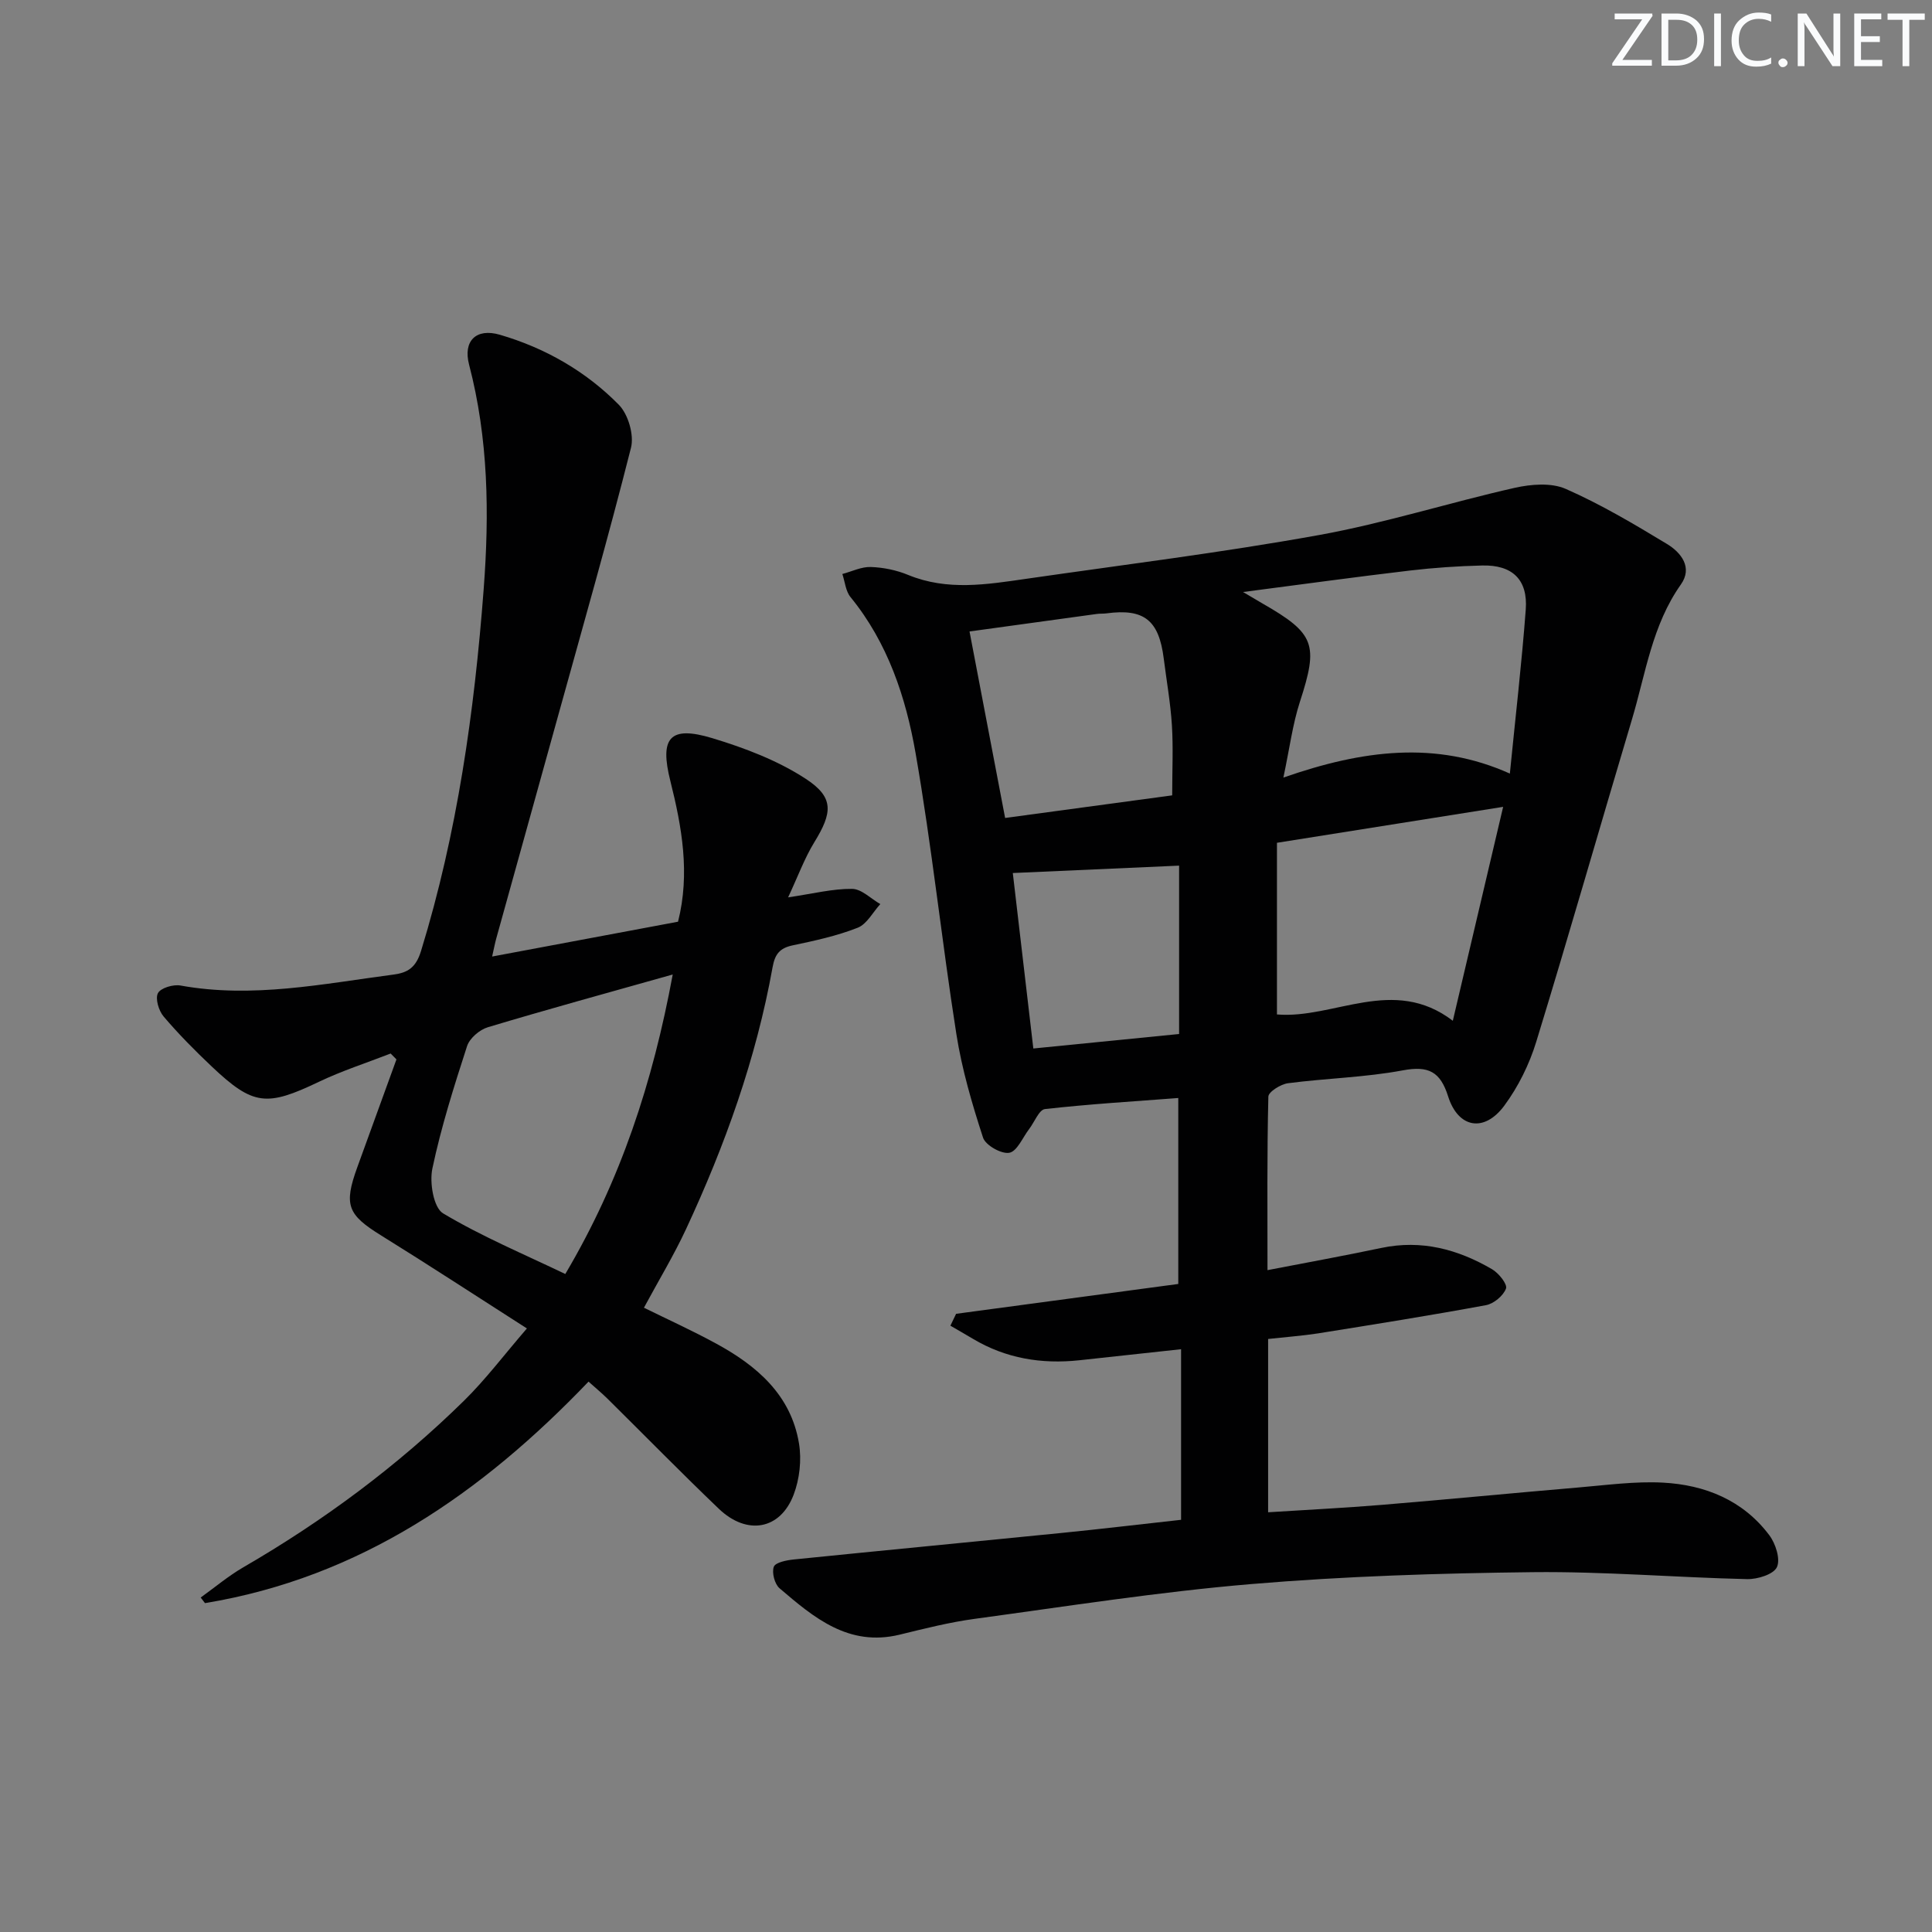 <svg enable-background="new 0 0 400 400" viewBox="0 0 400 400" xmlns="http://www.w3.org/2000/svg"><rect x="0" y="0" width="400" height="400" fill="#808080" stroke="none"/><g fill="#fafbfc"><path d="m342.2 3.2-6.3 9.2h6.1v1.2h-8.2v-.5l6.2-9.1h-5.7v-1.2h7.8v.4z"/><path d="m344 13.7v-10.9h3.1c1.6 0 3 .5 4.1 1.4 1.1 1 1.6 2.2 1.6 3.9s-.5 3-1.6 4-2.5 1.5-4.2 1.5h-3zm1.4-9.6v8.4h1.6c1.4 0 2.5-.4 3.2-1.1.8-.8 1.2-1.8 1.2-3.2s-.4-2.4-1.2-3.1-1.8-1-3.1-1z"/><path d="m356.3 2.8v10.9h-1.4v-10.9z"/><path d="m366.6 13.2c-.8.4-1.8.6-3 .6-1.6 0-2.8-.5-3.7-1.5s-1.4-2.3-1.4-3.9c0-1.7.5-3.2 1.6-4.2s2.4-1.6 4-1.6c1 0 1.9.1 2.6.4v1.5c-.8-.4-1.6-.6-2.6-.6-1.2 0-2.2.4-3 1.2s-1.1 1.9-1.1 3.3c0 1.3.4 2.3 1.1 3.1s1.6 1.1 2.8 1.1c1.1 0 2-.2 2.8-.7v1.3z"/><path d="m368.2 13c0-.3.1-.5.3-.6.2-.2.4-.3.6-.3.3 0 .5.1.7.3s.3.4.3.6-.1.5-.3.6c-.2.2-.4.3-.7.3s-.5-.1-.6-.3c-.2-.2-.3-.4-.3-.6z"/><path d="m381.1 13.7h-1.7l-5.5-8.4c-.2-.2-.3-.5-.4-.7 0 .2.1.8.1 1.5v7.6h-1.4v-10.9h1.8l5.3 8.3c.3.4.4.6.4.8 0-.3-.1-.8-.1-1.6v-7.5h1.4v10.9z"/><path d="m389.7 13.7h-5.8v-10.9h5.6v1.2h-4.2v3.5h3.9v1.2h-3.9v3.7h4.4z"/><path d="m398.4 4.1h-3.1v9.6h-1.4v-9.6h-3.1v-1.3h7.7v1.3z"/></g><path d="m262.55 277.22v35.88c8.14-.52 15.89-.9 23.61-1.54 13.57-1.12 27.13-2.45 40.7-3.6 5.79-.49 11.64-1.3 17.4-1 8.74.46 16.6 3.63 22.05 10.88 1.31 1.74 2.35 4.96 1.58 6.62-.68 1.49-4.02 2.53-6.16 2.48-14.79-.34-29.57-1.6-44.34-1.44-19.44.22-38.92.83-58.28 2.46-19.16 1.61-38.21 4.61-57.28 7.2-5.24.71-10.42 2.02-15.57 3.28-10.55 2.56-17.75-3.52-24.87-9.61-1.01-.87-1.63-3.25-1.18-4.45.35-.91 2.66-1.36 4.15-1.51 18.51-1.88 37.02-3.64 55.53-5.5 8.09-.81 16.17-1.78 24.64-2.71 0-11.65 0-23.21 0-35.32-7.07.77-14.08 1.54-21.09 2.29-7.78.83-15.16-.37-21.97-4.42-1.56-.93-3.13-1.83-4.7-2.74.39-.82.79-1.64 1.18-2.46 15.15-2.03 30.29-4.07 46-6.18 0-12.93 0-25.5 0-38.5-9.2.7-18.43 1.26-27.6 2.29-1.23.14-2.18 2.71-3.28 4.14-1.34 1.75-2.49 4.61-4.1 4.91-1.64.3-4.92-1.55-5.44-3.13-2.28-7-4.38-14.16-5.52-21.42-3.04-19.34-5.08-38.85-8.44-58.14-2.02-11.61-5.76-22.9-13.48-32.36-1.01-1.23-1.15-3.17-1.69-4.78 1.97-.52 3.95-1.52 5.89-1.45 2.61.09 5.34.65 7.75 1.65 8.11 3.33 16.28 1.97 24.47.79 20.2-2.92 40.48-5.42 60.55-9.05 13.66-2.47 26.99-6.72 40.55-9.78 3.38-.76 7.56-1.1 10.56.22 7.26 3.19 14.16 7.29 20.97 11.41 2.92 1.77 5.36 4.86 2.87 8.38-5.96 8.42-7.29 18.42-10.12 27.9-6.65 22.25-13.02 44.59-19.83 66.79-1.43 4.67-3.73 9.32-6.63 13.24-4.15 5.59-9.53 4.63-11.61-1.94-1.62-5.14-4.07-6.39-9.4-5.39-7.81 1.46-15.85 1.63-23.75 2.66-1.51.2-4.05 1.78-4.07 2.78-.29 11.79-.18 23.59-.18 35.92 8.06-1.56 15.85-2.97 23.58-4.6 8.31-1.75 15.85.28 22.93 4.42 1.37.8 3.2 3.1 2.87 3.99-.55 1.49-2.53 3.14-4.14 3.44-11.57 2.14-23.2 3.99-34.82 5.85-3.26.5-6.58.74-10.29 1.15zm-5.19-154.65c2.09 1.23 3.01 1.79 3.95 2.33 10.99 6.29 11.69 8.5 7.81 20.44-1.49 4.59-2.1 9.47-3.41 15.65 16.42-5.74 31.61-7.68 46.89-.83 1.17-11.82 2.46-22.87 3.29-33.95.47-6.2-2.77-9.29-9.03-9.13-4.98.12-9.97.46-14.91 1.04-11.12 1.31-22.21 2.84-34.59 4.45zm7.02 51.92v35.54c11.79.99 24.09-8.1 36.41 1.31 3.59-15.25 6.94-29.48 10.42-44.29-15.83 2.52-30.69 4.87-46.83 7.44zm-56.28-5.14c11.95-1.62 23.51-3.18 34.59-4.68 0-5.24.23-9.9-.06-14.52s-1.11-9.21-1.69-13.81c-1-7.96-4.09-10.39-11.85-9.35-.66.09-1.33.03-1.99.12-8.63 1.18-17.26 2.38-26.37 3.63 2.48 13.02 4.86 25.49 7.37 38.61zm36.02 44.73c0-12.27 0-23.84 0-34.86-11.83.53-22.93 1.02-34.43 1.53 1.34 11.45 2.77 23.72 4.25 36.33 10.76-1.07 20.75-2.06 30.18-3z" fill="#010102"/><path d="m109.09 275.04c-10.56-6.75-20.27-13.11-30.13-19.22-7-4.33-7.84-6.29-4.98-14.17 2.7-7.44 5.4-14.87 8.1-22.31-.4-.41-.8-.81-1.2-1.22-4.96 1.93-10.07 3.57-14.86 5.86-10.8 5.16-13.58 4.96-22.15-3.14-3.49-3.3-6.89-6.73-10-10.39-1.01-1.19-1.76-3.7-1.17-4.83.57-1.08 3.17-1.85 4.66-1.58 14.89 2.7 29.45-.34 44.08-2.26 2.98-.39 4.66-1.42 5.73-4.89 7.51-24.44 11.04-49.49 12.97-74.91 1.19-15.72.98-31.16-3.02-46.48-1.29-4.91 1.46-7.62 6.35-6.2 9.4 2.74 17.81 7.56 24.65 14.5 1.94 1.97 3.19 6.25 2.52 8.9-4.71 18.63-10 37.12-15.13 55.64-4.24 15.33-8.52 30.65-12.77 45.98-.26.94-.44 1.91-.85 3.72 13.11-2.46 25.72-4.82 38.49-7.21 2.53-10 .79-19.64-1.59-29.13-2.24-8.91-.19-11.56 8.69-8.87 6.72 2.03 13.56 4.63 19.38 8.44 5.88 3.85 5.48 7.01 1.74 13.1-2.03 3.31-3.38 7.04-5.43 11.42 5.2-.77 9.23-1.8 13.25-1.76 1.96.02 3.89 2.04 5.84 3.15-1.54 1.68-2.78 4.15-4.69 4.9-4.3 1.69-8.89 2.69-13.43 3.64-2.71.57-3.7 1.81-4.19 4.56-3.4 18.91-9.84 36.85-17.92 54.21-2.52 5.41-5.63 10.55-8.71 16.26 4.92 2.42 10 4.73 14.89 7.39 8.45 4.59 15.54 10.63 17.21 20.69.57 3.41.13 7.38-1.1 10.62-2.76 7.28-9.67 8.5-15.5 2.92-7.81-7.47-15.37-15.2-23.06-22.8-1.18-1.16-2.46-2.22-3.91-3.52-22.08 23.07-47.28 40.56-79.41 45.86-.3-.39-.59-.77-.89-1.16 2.93-2.1 5.71-4.45 8.81-6.25 16.64-9.64 31.98-21.02 45.7-34.49 4.47-4.39 8.29-9.48 13.03-14.97zm30.19-73.28c-13.49 3.8-25.93 7.21-38.28 10.92-1.71.51-3.77 2.28-4.3 3.91-2.71 8.35-5.37 16.76-7.18 25.33-.62 2.92.24 8.11 2.21 9.29 8.03 4.8 16.75 8.45 25.31 12.56 11.46-19.37 18.1-39.64 22.24-62.01z" fill="#010102"/></svg>